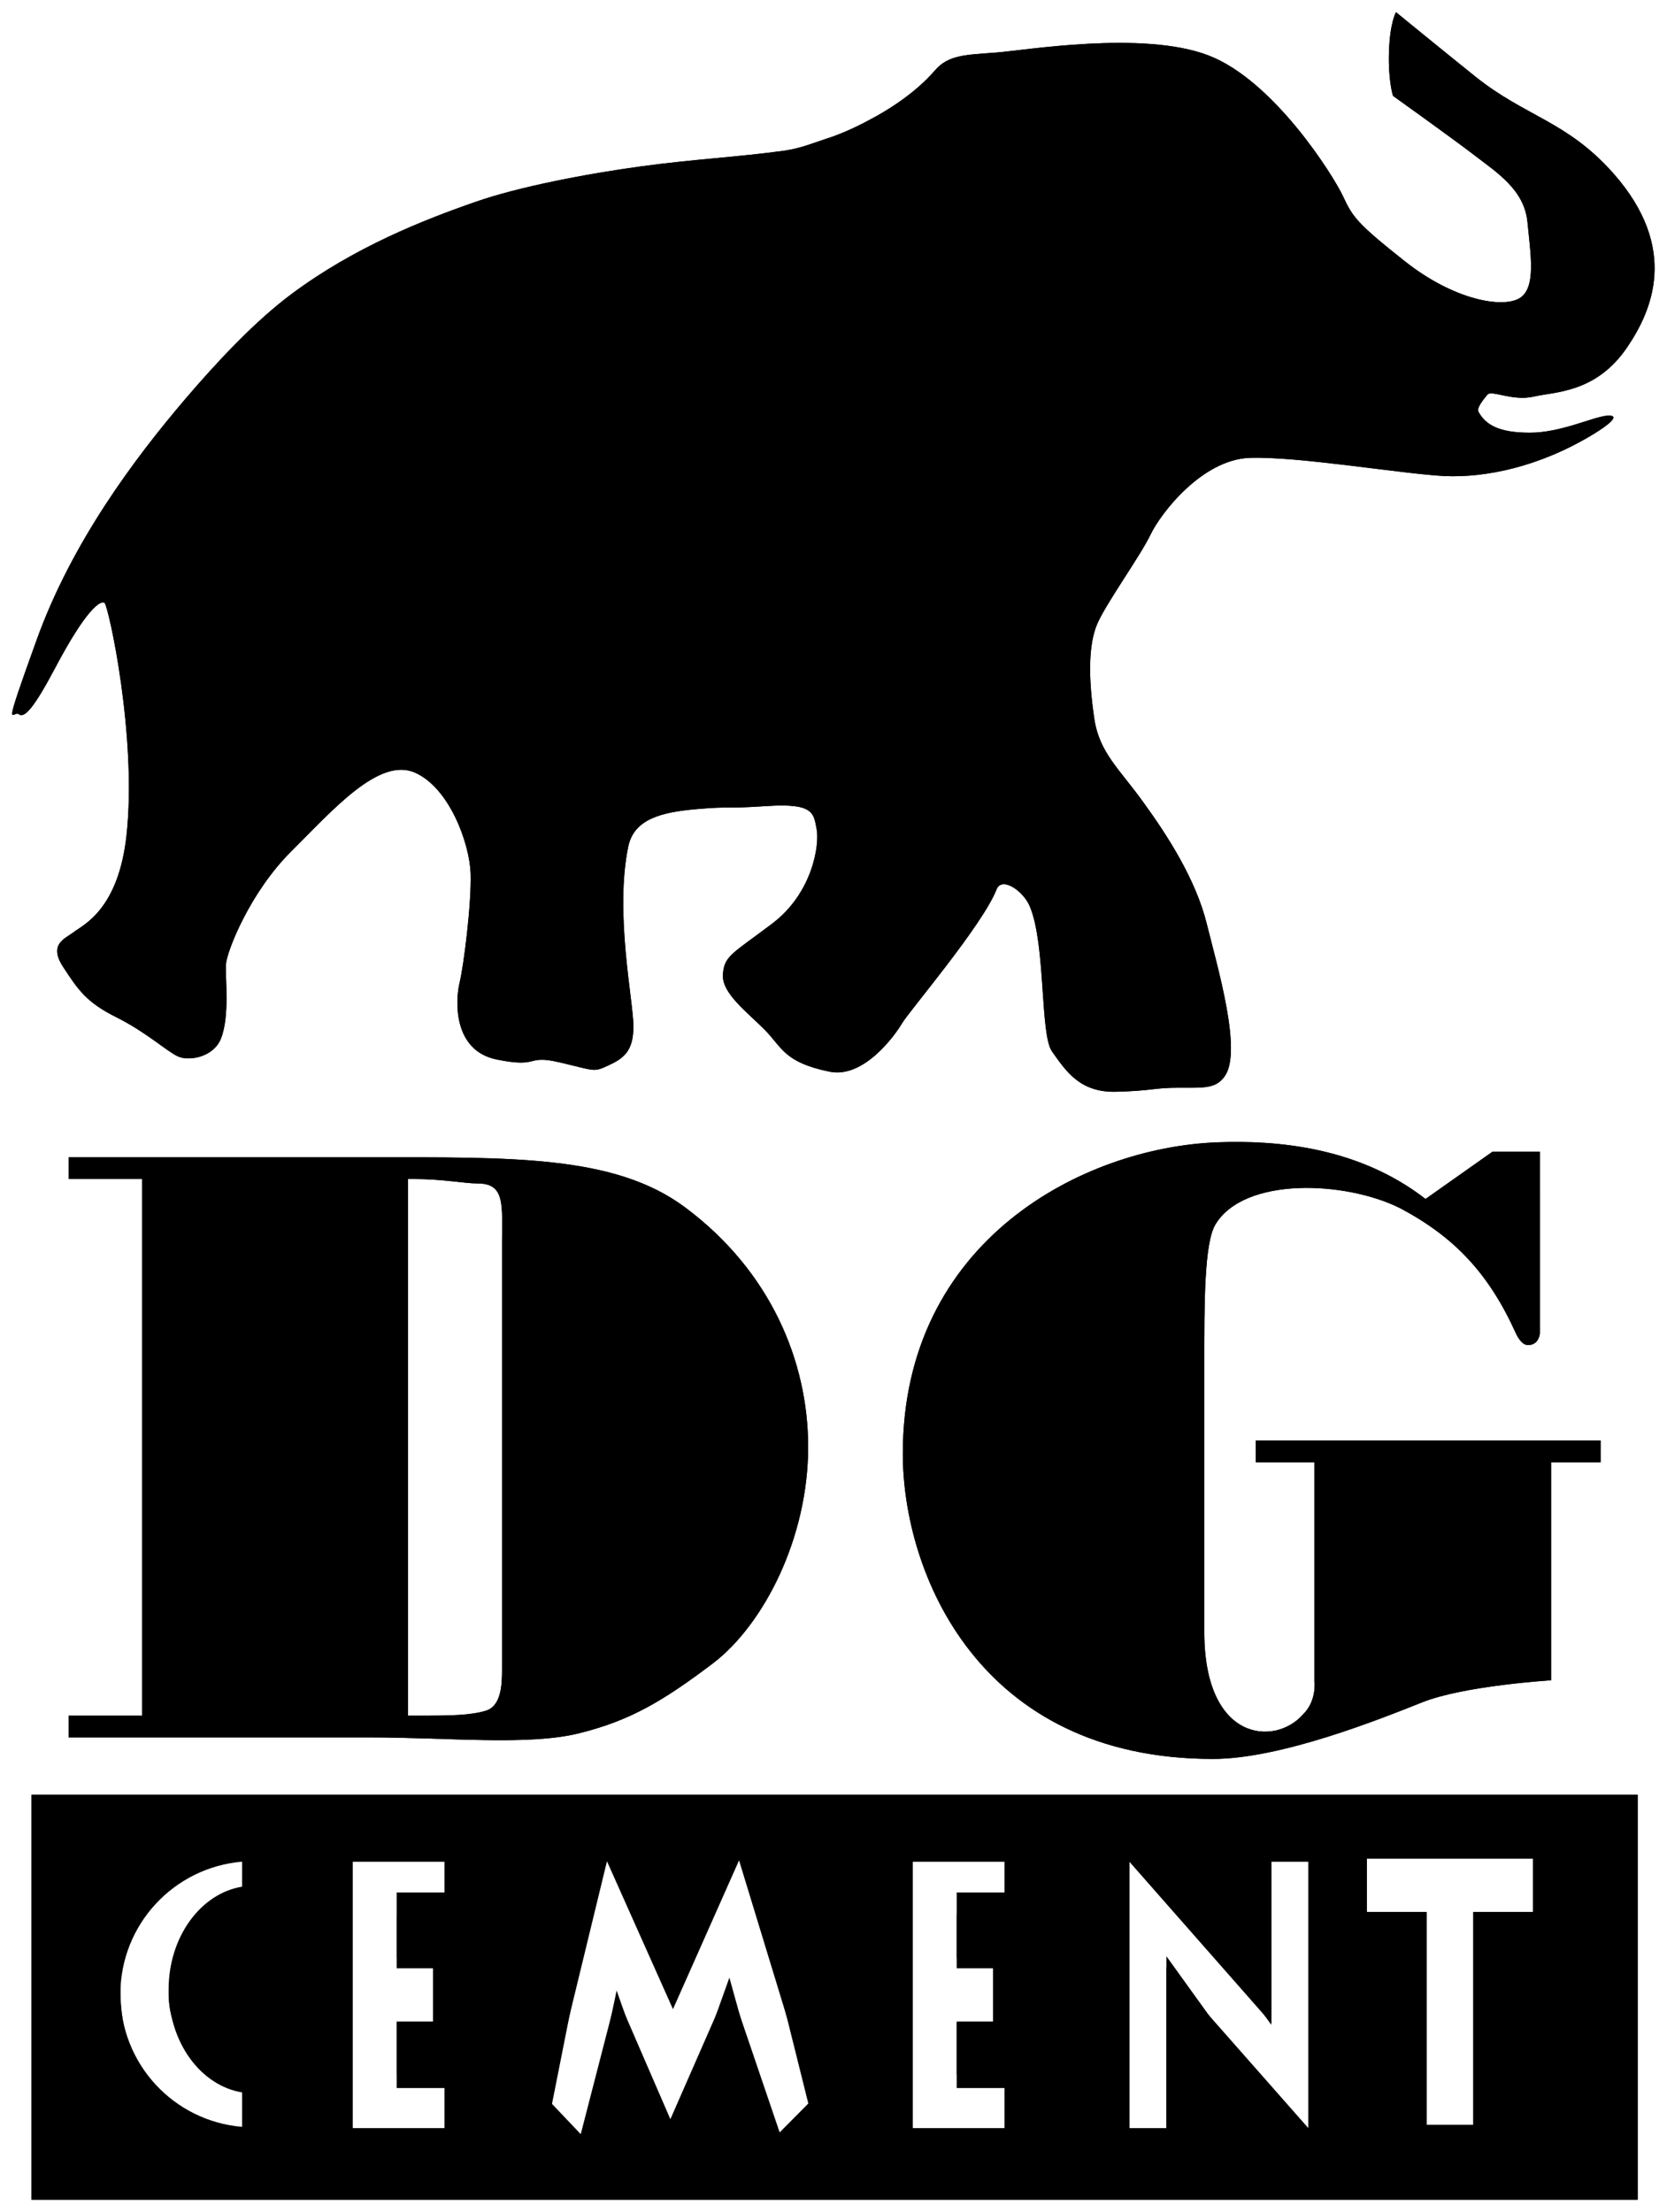 <svg xmlns="http://www.w3.org/2000/svg" id="Layer_1" height="363.575" viewBox="0 0 274 363.575" width="274"><g id="g22" clip-rule="evenodd" fill-rule="evenodd" transform="matrix(.794 0 0 .794 2.001 2)"><path id="path2" d="m316.253 273.525c0 0-.196 2.362-2.411 2.362-1.519.117-2.616-2.548-2.616-2.548-5.575-12.297-12.679-19.813-23.84-25.741-11.307-5.702-32.394-6.613-38.331 3.391-2.303 3.939-2.273 16.481-2.273 28.71v55.557c0 22.771 14.609 23.664 20.361 17.168 2.988-2.832 2.449-6.967 2.449-6.967v-45.299h-12.14v-4.508h71.372v4.508h-10.239v45.131c0 0-18.039 1.088-26.711 4.566-8.456 3.352-29.131 11.709-43.31 11.709-48.591 0-64.19-38.635-64.19-63.18 0-44.153 37.362-63.426 65.15-64.456 12.298-.46 29.181.961 43.055 11.729l13.885-9.799h9.789z"></path><path id="path4" d="m26.878 241.523h-15.193v-4.487h61.716c29.934 0 51.275-.539 65.885 10.348 17.745 13.198 25.491 31.973 25.491 49.58 0 18.863-9.137 36.646-19.573 44.711-10.435 7.889-17.147 11.906-27.784 14.561-10.445 2.637-27.093.873-43.417.873h-62.318v-4.498h15.193zm57.684 111.087c6.511 0 10.362-.088 13.512-1.029 3.16-1 3.332-5.359 3.332-8.406v-88.335c0-7.878.725-12.395-5.036-12.395-2.808 0-7.173-.922-13.302-.922h-1.146v111.087z"></path><path id="path6" d="m19.117 122.266c.813.628 6.766 27.662 4.557 48.082-1.676 15.413-8.98 18.578-10.847 20.009-1.867 1.439-5.389 2.508-2.278 7.271 3.111 4.752 4.816 7.329 11.038 10.425 6.242 3.126 10.436 7.056 12.724 8.094 2.278 1.049 7.383.187 8.921-3.714 1.876-4.781.823-12.728 1.034-15.433.211-2.675 4.963-14.825 13.542-23.33 8.54-8.485 18.142-19.577 25.608-16.246 7.134 3.185 11.269 14.64 11.489 20.861.201 6.222-1.456 19.283-2.298 22.664-.823 3.381-1.504 13.953 7.677 15.834 9.191 1.872 5.815-1.106 13.13.617 7.305 1.715 6.893 2.068 10.004.618 3.13-1.45 5.188-2.91 5.188-8.094 0-5.193-3.934-23.556-1.053-37.283 1.215-5.635 6.864-7.056 14.178-7.683 7.315-.637 4.988 0 14.581-.637 9.603-.617 9.603 1.47 10.22 4.771.637 3.322-.882 13.287-9.201 19.568-8.285 6.261-9.99 6.683-10.2 10.611-.211 3.763 4.826 7.545 8.559 11.269 3.719 3.733 4.032 6.829 13.522 8.77 7.07 1.46 13.547-7.525 14.997-10.004 1.45-2.489 16.628-20.244 19.567-27.711 1.068-2.772 5.546.265 6.898 3.528 3.321 7.946 2.077 26.466 4.575 29.983 2.921 4.135 5.811 8.563 13.307 8.357 7.545-.195 7.731-.833 12.935-.833 5.184 0 7.75.274 9.593-2.488 3.527-5.242-1.51-22.282-3.802-31.482-2.273-9.182-8.133-18.255-13.121-25.124-4.978-6.937-9.112-10.259-10.15-17.313-1.235-8.358-1.245-15.257.607-19.598 1.891-4.36 8.995-14.168 11.053-18.519 2.097-4.37 10.582-15.423 20.4-15.845 9.818-.401 31.884 3.342 40.399 3.753 8.495.393 19.558-1.871 30.601-8.505 3.537-2.126 6.036-4.203 3.126-3.988-2.9.216-9.554 3.527-16.04 3.527-6.478 0-9.191-1.694-10.642-4.38-.392-.734 1.038-2.488 1.881-3.498.813-1.038 5.232 1.431 9.593.402 4.36-1.02 12.915-.716 19.343-10.22 5.056-7.457 10.915-20.411-2.9-36.029-9.612-10.818-18.117-11.65-28.533-19.989-6.92-5.554-16.434-13.334-16.434-13.334 0 0-1.254 2.136-1.45 8.143-.205 5.987.833 9.182.833 9.182 0 0 12.199 8.721 16.814 12.258 4.625 3.576 10.387 7.143 11.023 13.895.646 6.722 1.842 13.541-1.607 15.707-3.429 2.126-13.512.538-23.898-7.722-9.838-7.79-10.69-9.112-12.64-13.277-1.921-4.193-14.375-24.113-27.975-29.268-13.62-5.164-37.999-.99-44.006-.549-6.035.45-9.759.46-12.483 3.625-1.705 1.979-5.811 6.213-13.679 10.338-2.449 1.332-5.928 2.959-8.887 3.87-2.44.794-5.277 1.989-8.701 2.47-9.583 1.322-18.328 1.715-29.557 3.233-11.459 1.558-25.437 4.262-34.153 7.3-10.96 3.792-25.217 9.416-38.249 19.117-7.55 5.614-15.374 13.963-22.115 21.86-10.465 12.297-23.448 29.602-30.733 49.923-7.295 20.234-4.787 14.316-3.655 15.198 1.156.931 3.102-1.166 7.535-9.534 6.365-12.082 9.393-14.111 10.235-13.503"></path><path id="path8" d="m280.441 382.204h34.373v11.033h-12.346v44.092h-9.672v-44.092h-12.355zm-258.041 28.06c0-14.434 11.097-26.26 25.226-27.436v10.053c-8.598 1.137-15.241 8.486-15.241 17.383 0 8.936 6.643 16.275 15.241 17.412v10.043c-14.129-1.156-25.226-12.982-25.226-27.455m57.194-5.369h7.555v11.023h-7.555v11.014h9.921v11.043h-19.014v-55.127h19.014v11.023h-9.921zm115.931 0h7.555v11.023h-7.555v11.014h9.926v11.043h-19.049v-55.127h19.049v11.023h-9.926zm35.755-22.047l29.376 33.402v-33.402h7.662v55.127l-29.376-33.326v33.326h-7.662zm-113.58 56.381l-6.599-6.947 12.028-49.531 13.664 30.609 13.679-30.797 15.119 49.543-6.712 6.76-10.406-30.6-12.219 27.865-11.126-25.682zm-113.702-70.236h332.518v83.807h-332.518z"></path><path id="path10" d="m316.253 273.525c0 0-.196 2.362-2.411 2.362-1.519.117-2.616-2.548-2.616-2.548-5.575-12.297-12.679-19.813-23.84-25.741-11.307-5.702-32.394-6.613-38.331 3.391-2.303 3.939-2.273 16.481-2.273 28.71v55.557c0 22.771 14.609 23.664 20.361 17.168 2.988-2.832 2.449-6.967 2.449-6.967v-45.299h-12.14v-4.508h71.372v4.508h-10.239v45.131c0 0-18.039 1.088-26.711 4.566-8.456 3.352-29.131 11.709-43.31 11.709-48.591 0-64.19-38.635-64.19-63.18 0-44.153 37.362-63.426 65.15-64.456 12.298-.46 29.181.961 43.055 11.729l13.885-9.799h9.789z"></path><path id="path12" d="m26.878 241.523h-15.193v-4.487h61.716c29.934 0 51.275-.539 65.885 10.348 17.745 13.198 25.491 31.973 25.491 49.58 0 18.863-9.137 36.646-19.573 44.711-10.435 7.889-17.147 11.906-27.784 14.561-10.445 2.637-27.093.873-43.417.873h-62.318v-4.498h15.193zm57.684 111.087c6.511 0 10.362-.088 13.512-1.029 3.16-1 3.332-5.359 3.332-8.406v-88.335c0-7.878.725-12.395-5.036-12.395-2.808 0-7.173-.922-13.302-.922h-1.146v111.087z"></path><path id="path14" d="m19.117 122.266c.813.628 6.766 27.662 4.557 48.082-1.676 15.413-8.98 18.578-10.847 20.009-1.867 1.439-5.389 2.508-2.278 7.271 3.111 4.752 4.816 7.329 11.038 10.425 6.242 3.126 10.436 7.056 12.724 8.094 2.278 1.049 7.383.187 8.921-3.714 1.876-4.781.823-12.728 1.034-15.433.211-2.675 4.963-14.825 13.542-23.33 8.54-8.485 18.142-19.577 25.608-16.246 7.134 3.185 11.269 14.64 11.489 20.861.201 6.222-1.456 19.283-2.298 22.664-.823 3.381-1.504 13.953 7.677 15.834 9.191 1.872 5.815-1.106 13.13.617 7.305 1.715 6.893 2.068 10.004.618 3.13-1.45 5.188-2.91 5.188-8.094 0-5.193-3.934-23.556-1.053-37.283 1.215-5.635 6.864-7.056 14.178-7.683 7.315-.637 4.988 0 14.581-.637 9.603-.617 9.603 1.47 10.22 4.771.637 3.322-.882 13.287-9.201 19.568-8.285 6.261-9.99 6.683-10.2 10.611-.211 3.763 4.826 7.545 8.559 11.269 3.719 3.733 4.032 6.829 13.522 8.77 7.07 1.46 13.547-7.525 14.997-10.004 1.45-2.489 16.628-20.244 19.567-27.711 1.068-2.772 5.546.265 6.898 3.528 3.321 7.946 2.077 26.466 4.575 29.983 2.921 4.135 5.811 8.563 13.307 8.357 7.545-.195 7.731-.833 12.935-.833 5.184 0 7.75.274 9.593-2.488 3.527-5.242-1.51-22.282-3.802-31.482-2.273-9.182-8.133-18.255-13.121-25.124-4.978-6.937-9.112-10.259-10.15-17.313-1.235-8.358-1.245-15.257.607-19.598 1.891-4.36 8.995-14.168 11.053-18.519 2.097-4.37 10.582-15.423 20.4-15.845 9.818-.401 31.884 3.342 40.399 3.753 8.495.393 19.558-1.871 30.601-8.505 3.537-2.126 6.036-4.203 3.126-3.988-2.9.216-9.554 3.527-16.04 3.527-6.478 0-9.191-1.694-10.642-4.38-.392-.734 1.038-2.488 1.881-3.498.813-1.038 5.232 1.431 9.593.402 4.36-1.02 12.915-.716 19.343-10.22 5.056-7.457 10.915-20.411-2.9-36.029-9.612-10.818-18.117-11.65-28.533-19.989-6.92-5.554-16.434-13.334-16.434-13.334 0 0-1.254 2.136-1.45 8.143-.205 5.987.833 9.182.833 9.182 0 0 12.199 8.721 16.814 12.258 4.625 3.576 10.387 7.143 11.023 13.895.646 6.722 1.842 13.541-1.607 15.707-3.429 2.126-13.512.538-23.898-7.722-9.838-7.79-10.69-9.112-12.64-13.277-1.921-4.193-14.375-24.113-27.975-29.268-13.62-5.164-37.999-.99-44.006-.549-6.035.45-9.759.46-12.483 3.625-1.705 1.979-5.811 6.213-13.679 10.338-2.449 1.332-5.928 2.959-8.887 3.87-2.44.794-5.277 1.989-8.701 2.47-9.583 1.322-18.328 1.715-29.557 3.233-11.459 1.558-25.437 4.262-34.153 7.3-10.96 3.792-25.217 9.416-38.249 19.117-7.55 5.614-15.374 13.963-22.115 21.86-10.465 12.297-23.448 29.602-30.733 49.923-7.295 20.234-4.787 14.316-3.655 15.198 1.156.931 3.102-1.166 7.535-9.534 6.365-12.082 9.393-14.111 10.235-13.503"></path><path id="path16" d="m280.441 382.204h34.373v11.033h-12.346v44.092h-9.672v-44.092h-12.355zm-258.041 27.075c0-17.671 11.097-32.149 25.226-33.59v12.309c-8.598 1.392-15.241 10.39-15.241 21.281 0 10.94 6.643 19.926 15.241 21.317v12.297c-14.129-1.417-25.226-15.894-25.226-33.614m57.194-6.573h7.555v13.496h-7.555v13.483h9.921v13.521h-19.014v-67.492h19.014v13.496h-9.921zm115.931 0h7.555v13.496h-7.555v13.483h9.926v13.521h-19.049v-67.492h19.049v13.496h-9.926zm35.755-26.993l29.376 40.895v-40.895h7.662v67.492l-29.376-40.801v40.801h-7.662zm-113.58 69.028l-6.599-8.506 12.028-60.641 13.664 37.475 13.679-37.704 15.119 60.656-6.712 8.275-10.406-37.464-12.219 34.115-11.126-31.441zm-113.702-75.748h332.518v83.807h-332.518z"></path></g></svg>
